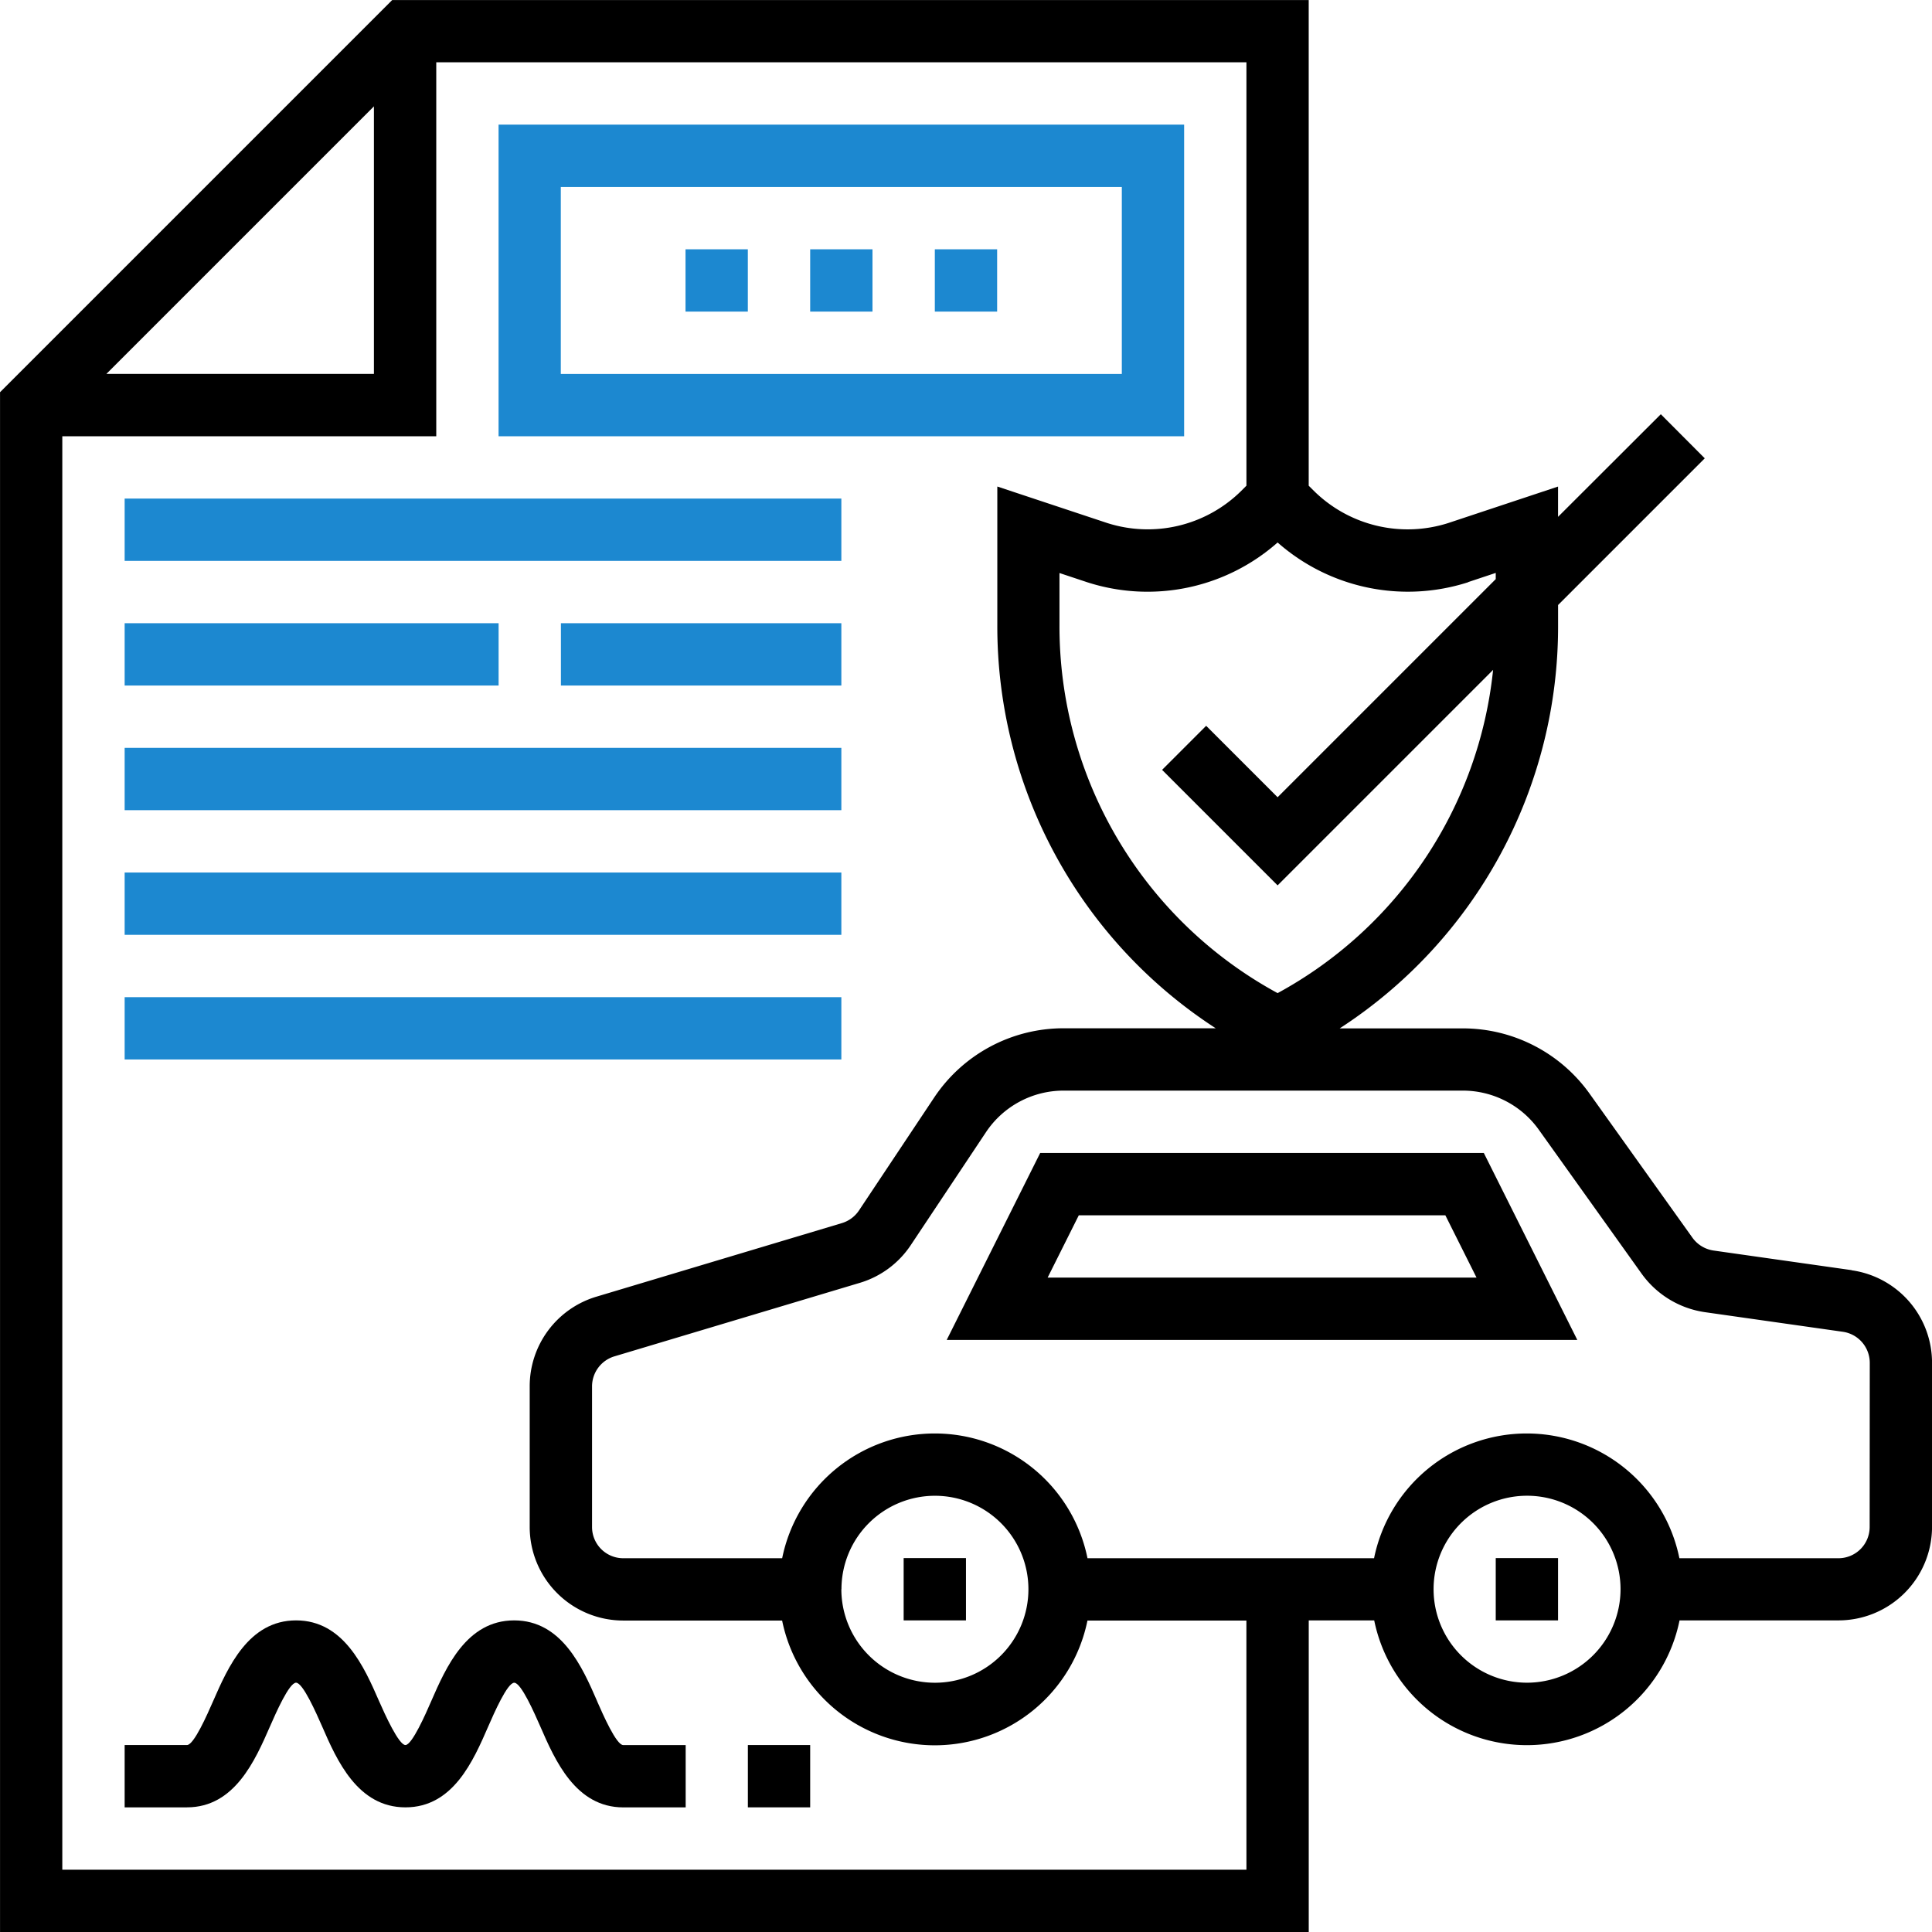 <svg xmlns="http://www.w3.org/2000/svg" width="52" height="52" viewBox="0 0 52 52"><defs><style>.a{fill:#1c88d0;}</style></defs><g transform="translate(0.001 0.001)"><path d="M49.835,34.185l-3.71-.527a.85.85,0,0,1-.573-.345l-2.765-3.872a4.191,4.191,0,0,0-3.419-1.763H36.057a12.888,12.888,0,0,0,5.878-10.853v-.542l3.948-3.948L44.7,11.148,41.934,13.91v-.815l-2.953.981a3.593,3.593,0,0,1-3.6-.847l-.158-.157V0H10.555L0,10.555V52H35.224V43.612h1.762a4.193,4.193,0,0,0,8.218,0h4.278A2.519,2.519,0,0,0,52,41.1v-4.42a2.514,2.514,0,0,0-2.164-2.491ZM39.515,15.666l.742-.247v.167l-5.871,5.871-1.923-1.923-1.186,1.186,3.109,3.109,5.8-5.8a11.216,11.216,0,0,1-5.8,8.7,11.231,11.231,0,0,1-5.871-9.907v-1.4l.737.245A5.287,5.287,0,0,0,34.386,14.6a5.3,5.3,0,0,0,5.129,1.07ZM10.063,2.862v7.2h-7.2ZM33.547,50.322H1.676V11.741H11.741V1.676H33.547V13.071l-.157.157a3.579,3.579,0,0,1-3.6.845l-2.948-.979v3.728a12.888,12.888,0,0,0,5.878,10.853H28.632a4.184,4.184,0,0,0-3.492,1.868l-2.021,3.035a.848.848,0,0,1-.457.34L16.049,34.9a2.515,2.515,0,0,0-1.793,2.413V41.1a2.519,2.519,0,0,0,2.516,2.516h4.278a4.193,4.193,0,0,0,8.218,0h4.278Zm-10.9-7.548a2.516,2.516,0,1,1,2.516,2.516A2.519,2.519,0,0,1,22.644,42.773ZM41.1,45.289a2.516,2.516,0,1,1,2.516-2.516A2.519,2.519,0,0,1,41.1,45.289ZM50.321,41.1a.84.84,0,0,1-.839.839H45.2a4.193,4.193,0,0,0-8.218,0H29.269a4.193,4.193,0,0,0-8.218,0H16.773a.84.84,0,0,1-.839-.839V37.313a.845.845,0,0,1,.6-.807l6.617-1.982a2.511,2.511,0,0,0,1.364-1.016l2.021-3.035a2.512,2.512,0,0,1,2.1-1.12H39.368a2.512,2.512,0,0,1,2.052,1.058l2.766,3.873a2.546,2.546,0,0,0,1.7,1.032l3.707.527a.845.845,0,0,1,.731.832Zm0,0"/><path d="M232,400h1.677v1.677H232Zm0,0" transform="translate(-207.679 -358.065)"/><path d="M384,400h1.677v1.677H384Zm0,0" transform="translate(-343.743 -358.065)"/><path d="M245.571,296l-2.516,5.032h16.972L257.511,296Zm.2,3.355.839-1.677h9.866l.839,1.677Zm0,0" transform="translate(-217.575 -264.969)"/><path class="a" d="M146.452,32H128v8.387h18.452Zm-1.677,6.71h-15.1V33.677h15.1Zm0,0" transform="translate(-114.582 -28.646)"/><path class="a" d="M208,64h1.677v1.677H208Zm0,0" transform="translate(-186.195 -57.291)"/><path class="a" d="M240,64h1.677v1.677H240Zm0,0" transform="translate(-214.84 -57.291)"/><path class="a" d="M176,64h1.677v1.677H176Zm0,0" transform="translate(-157.55 -57.291)"/><path class="a" d="M32,128H51.29v1.677H32Zm0,0" transform="translate(-28.646 -114.582)"/><path class="a" d="M32,192H51.29v1.677H32Zm0,0" transform="translate(-28.646 -171.872)"/><path class="a" d="M144,160h7.548v1.677H144Zm0,0" transform="translate(-128.904 -143.227)"/><path class="a" d="M32,160H42.065v1.677H32Zm0,0" transform="translate(-28.646 -143.227)"/><path class="a" d="M32,224H51.29v1.677H32Zm0,0" transform="translate(-28.646 -200.517)"/><path class="a" d="M32,256H51.29v1.677H32Zm0,0" transform="translate(-28.646 -229.162)"/><path d="M44.72,418.181c-.4-.921-.954-2.181-2.236-2.181s-1.835,1.262-2.237,2.184c-.139.32-.511,1.171-.69,1.171s-.553-.826-.708-1.179c-.4-.919-.955-2.176-2.235-2.176s-1.833,1.26-2.236,2.181c-.154.351-.514,1.174-.7,1.174H32v1.677h1.677c1.282,0,1.833-1.26,2.236-2.181.154-.351.514-1.174.7-1.174s.545.821.7,1.172c.4.922.959,2.183,2.245,2.183s1.827-1.258,2.228-2.177c.154-.352.513-1.177.7-1.177s.545.823.7,1.174c.4.921.954,2.181,2.236,2.181H47.1v-1.677H45.419c-.186,0-.545-.823-.7-1.174Zm0,0" transform="translate(-28.646 -372.388)"/><path d="M192,448h1.677v1.677H192Zm0,0" transform="translate(-171.872 -401.033)"/></g></svg>